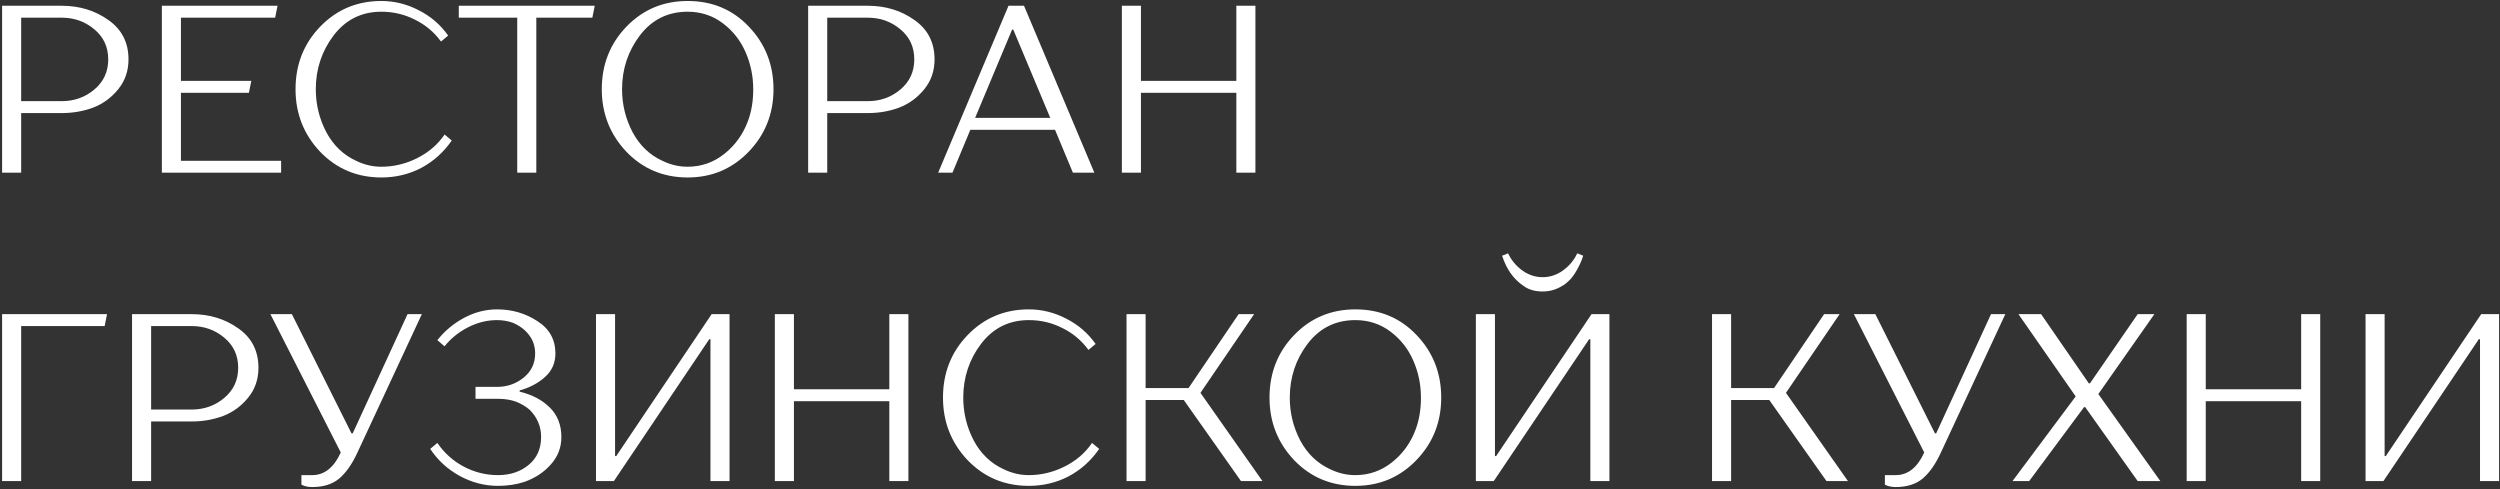 <?xml version="1.0" encoding="UTF-8"?> <svg xmlns="http://www.w3.org/2000/svg" width="608" height="119" viewBox="0 0 608 119" fill="none"><rect x="0" y="0" width="608" height="119" fill="#333333" stroke="none"/> <path d="M15.01 27.5H5.15V42H0.51V1.4H15.01C19.341 1.4 23.13 2.56 26.378 4.88C29.626 7.161 31.25 10.351 31.25 14.45C31.25 17.234 30.419 19.651 28.756 21.7C27.093 23.749 25.063 25.238 22.666 26.166C20.269 27.055 17.717 27.5 15.01 27.5ZM5.15 24.6H15.01C18.065 24.6 20.713 23.653 22.956 21.758C25.199 19.863 26.32 17.427 26.32 14.45C26.32 11.434 25.199 8.998 22.956 7.142C20.713 5.247 18.065 4.3 15.01 4.3H5.15V24.6ZM44.005 22.57V39.1H68.365V42H39.365V1.4H67.496L66.915 4.3H44.005V19.67H61.115L60.535 22.57H44.005ZM108.123 32.72L109.863 34.17C107.891 37.031 105.416 39.255 102.439 40.84C99.461 42.387 96.233 43.16 92.753 43.16C86.837 43.16 81.868 41.072 77.847 36.896C73.864 32.681 71.873 27.616 71.873 21.7C71.873 15.707 73.864 10.641 77.847 6.504C81.868 2.328 86.837 0.24 92.753 0.24C95.923 0.24 98.959 0.994 101.859 2.502C104.759 3.971 107.137 6.021 108.993 8.65L107.253 10.1C105.551 7.78 103.425 6.001 100.873 4.764C98.359 3.488 95.653 2.85 92.753 2.85C87.958 2.85 84.091 4.764 81.153 8.592C78.253 12.42 76.803 16.789 76.803 21.7C76.803 25.412 77.653 28.892 79.355 32.14C81.095 35.388 83.55 37.727 86.721 39.158C88.654 40.086 90.665 40.55 92.753 40.55C95.769 40.55 98.669 39.854 101.453 38.462C104.237 37.07 106.46 35.156 108.123 32.72ZM125.79 42V4.3H111.58V1.4H144.64L144.06 4.3H130.43V42H125.79ZM146.355 21.7C146.355 15.707 148.346 10.641 152.329 6.504C156.35 2.328 161.319 0.24 167.235 0.24C173.228 0.24 178.197 2.328 182.141 6.504C186.124 10.68 188.115 15.745 188.115 21.7C188.115 27.655 186.104 32.72 182.083 36.896C178.062 41.072 173.112 43.16 167.235 43.16C161.319 43.16 156.35 41.072 152.329 36.896C148.346 32.681 146.355 27.616 146.355 21.7ZM183.185 21.7C183.185 18.529 182.566 15.533 181.329 12.71C180.092 9.849 178.236 7.49 175.761 5.634C173.286 3.778 170.444 2.85 167.235 2.85C162.44 2.85 158.574 4.764 155.635 8.592C152.735 12.42 151.285 16.789 151.285 21.7C151.285 25.412 152.136 28.892 153.837 32.14C155.577 35.388 158.032 37.727 161.203 39.158C163.136 40.086 165.147 40.55 167.235 40.55C170.56 40.55 173.538 39.506 176.167 37.418C178.796 35.33 180.71 32.662 181.909 29.414C182.76 27.133 183.185 24.561 183.185 21.7ZM211.043 27.5H201.183V42H196.543V1.4H211.043C215.374 1.4 219.163 2.56 222.411 4.88C225.659 7.161 227.283 10.351 227.283 14.45C227.283 17.234 226.452 19.651 224.789 21.7C223.127 23.749 221.097 25.238 218.699 26.166C216.302 27.055 213.75 27.5 211.043 27.5ZM201.183 24.6H211.043C214.098 24.6 216.747 23.653 218.989 21.758C221.232 19.863 222.353 17.427 222.353 14.45C222.353 11.434 221.232 8.998 218.989 7.142C216.747 5.247 214.098 4.3 211.043 4.3H201.183V24.6ZM260.93 42L256.58 31.56H235.99L231.64 42H228.16L245.27 1.4H249.04L266.15 42H260.93ZM246.14 7.2L237.15 28.66H255.42L246.43 7.2H246.14ZM277.478 1.4V19.67H300.678V1.4H305.318V42H300.678V22.57H277.478V42H272.838V1.4H277.478ZM5.15 79.3V117H0.51V76.4H26.03L25.45 79.3H5.15ZM46.615 102.5H36.755V117H32.115V76.4H46.615C50.946 76.4 54.736 77.56 57.983 79.88C61.231 82.161 62.855 85.351 62.855 89.45C62.855 92.234 62.024 94.651 60.361 96.7C58.699 98.749 56.669 100.238 54.272 101.166C51.874 102.055 49.322 102.5 46.615 102.5ZM36.755 99.6H46.615C49.67 99.6 52.319 98.653 54.562 96.758C56.804 94.863 57.925 92.427 57.925 89.45C57.925 86.434 56.804 83.998 54.562 82.142C52.319 80.247 49.67 79.3 46.615 79.3H36.755V99.6ZM65.764 76.4H70.984L85.484 105.4H85.775L99.115 76.4H102.595L86.934 110.04C85.659 112.824 84.189 114.931 82.526 116.362C80.864 117.754 78.66 118.45 75.915 118.45C74.909 118.45 74.039 118.257 73.305 117.87V115.55H75.915C78.892 115.55 81.212 113.713 82.874 110.04L65.764 76.4ZM135.077 85.97C135.077 88.251 134.245 90.146 132.583 91.654C130.92 93.162 128.851 94.264 126.377 94.96V95.25C129.431 95.985 131.887 97.28 133.743 99.136C135.599 100.992 136.527 103.37 136.527 106.27C136.527 108.822 135.676 111.045 133.975 112.94C132.312 114.835 130.185 116.246 127.595 117.174C125.623 117.831 123.457 118.16 121.099 118.16C117.851 118.16 114.738 117.348 111.761 115.724C108.822 114.1 106.444 111.915 104.627 109.17L106.367 107.72C108.029 110.156 110.156 112.07 112.747 113.462C115.376 114.854 118.16 115.55 121.099 115.55C124.076 115.55 126.57 114.719 128.581 113.056C130.591 111.393 131.597 109.131 131.597 106.27C131.597 103.718 130.669 101.514 128.813 99.658C127.923 98.885 126.821 98.227 125.507 97.686C124.192 97.222 122.742 96.99 121.157 96.99H115.647V94.09H120.867C123.341 94.09 125.507 93.336 127.363 91.828C129.219 90.32 130.147 88.367 130.147 85.97C130.147 84.23 129.644 82.722 128.639 81.446C127.672 80.17 126.357 79.184 124.695 78.488C123.496 78.063 122.22 77.85 120.867 77.85C118.469 77.85 116.13 78.43 113.849 79.59C111.567 80.75 109.653 82.297 108.107 84.23L106.367 82.722C108.184 80.441 110.369 78.623 112.921 77.27C115.473 75.917 118.121 75.24 120.867 75.24C124.501 75.24 127.769 76.187 130.669 78.082C133.607 79.938 135.077 82.567 135.077 85.97ZM149.584 76.4V110.91H149.874L173.074 76.4H177.424V117H172.784V82.49H172.494L149.294 117H144.944V76.4H149.584ZM193.084 76.4V94.67H216.284V76.4H220.924V117H216.284V97.57H193.084V117H188.444V76.4H193.084ZM265.584 107.72L267.324 109.17C265.352 112.031 262.877 114.255 259.9 115.84C256.922 117.387 253.694 118.16 250.214 118.16C244.298 118.16 239.329 116.072 235.308 111.896C231.325 107.681 229.334 102.616 229.334 96.7C229.334 90.707 231.325 85.641 235.308 81.504C239.329 77.328 244.298 75.24 250.214 75.24C253.384 75.24 256.42 75.994 259.32 77.502C262.22 78.971 264.598 81.021 266.454 83.65L264.714 85.1C263.012 82.78 260.886 81.001 258.334 79.764C255.82 78.488 253.114 77.85 250.214 77.85C245.419 77.85 241.552 79.764 238.614 83.592C235.714 87.42 234.264 91.789 234.264 96.7C234.264 100.412 235.114 103.892 236.816 107.14C238.556 110.388 241.011 112.727 244.182 114.158C246.115 115.086 248.126 115.55 250.214 115.55C253.23 115.55 256.13 114.854 258.914 113.462C261.698 112.07 263.921 110.156 265.584 107.72ZM291.951 95.54L307.031 117H301.811L287.891 97.28H278.611V117H273.971V76.4H278.611V94.38H289.051L301.231 76.4H305.001L291.951 95.54ZM308.744 96.7C308.744 90.707 310.735 85.641 314.718 81.504C318.739 77.328 323.708 75.24 329.624 75.24C335.617 75.24 340.586 77.328 344.53 81.504C348.512 85.68 350.504 90.745 350.504 96.7C350.504 102.655 348.493 107.72 344.472 111.896C340.45 116.072 335.501 118.16 329.624 118.16C323.708 118.16 318.739 116.072 314.718 111.896C310.735 107.681 308.744 102.616 308.744 96.7ZM345.574 96.7C345.574 93.529 344.955 90.533 343.718 87.71C342.48 84.849 340.624 82.49 338.15 80.634C335.675 78.778 332.833 77.85 329.624 77.85C324.829 77.85 320.962 79.764 318.024 83.592C315.124 87.42 313.674 91.789 313.674 96.7C313.674 100.412 314.524 103.892 316.226 107.14C317.966 110.388 320.421 112.727 323.592 114.158C325.525 115.086 327.536 115.55 329.624 115.55C332.949 115.55 335.926 114.506 338.556 112.418C341.185 110.33 343.099 107.662 344.298 104.414C345.148 102.133 345.574 99.561 345.574 96.7ZM363.572 76.4V110.91H363.862L387.062 76.4H391.412V117H386.772V82.49H386.482L363.282 117H358.932V76.4H363.572ZM375.172 70.89C373.277 70.89 371.711 70.426 370.474 69.498C368.077 67.874 366.356 65.438 365.312 62.19L366.762 61.61C367.574 63.311 368.734 64.703 370.242 65.786C371.75 66.869 373.393 67.41 375.172 67.41C376.951 67.41 378.594 66.869 380.102 65.786C381.649 64.665 382.809 63.273 383.582 61.61L385.032 62.19C384.723 63.234 384.22 64.375 383.524 65.612C382.867 66.811 382.19 67.719 381.494 68.338C380.991 68.841 380.45 69.247 379.87 69.556C378.439 70.445 376.873 70.89 375.172 70.89ZM434.345 95.54L449.425 117H444.205L430.285 97.28H421.005V117H416.365V76.4H421.005V94.38H431.445L443.625 76.4H447.395L434.345 95.54ZM450.864 76.4H456.084L470.584 105.4H470.874L484.214 76.4H487.694L472.034 110.04C470.758 112.824 469.289 114.931 467.626 116.362C465.963 117.754 463.759 118.45 461.014 118.45C460.009 118.45 459.139 118.257 458.404 117.87V115.55H461.014C463.991 115.55 466.311 113.713 467.974 110.04L450.864 76.4ZM519.886 117L507.126 99.02H506.836L493.496 117H489.436L504.806 96.41L490.886 76.4H496.396L507.996 93.22H508.286L519.886 76.4H523.946L510.316 95.83L525.396 117H519.886ZM536.439 76.4V94.67H559.639V76.4H564.279V117H559.639V97.57H536.439V117H531.799V76.4H536.439ZM579.939 76.4V110.91H580.229L603.429 76.4H607.779V117H603.139V82.49H602.849L579.649 117H575.299V76.4H579.939Z" fill="white"></path> </svg> 
